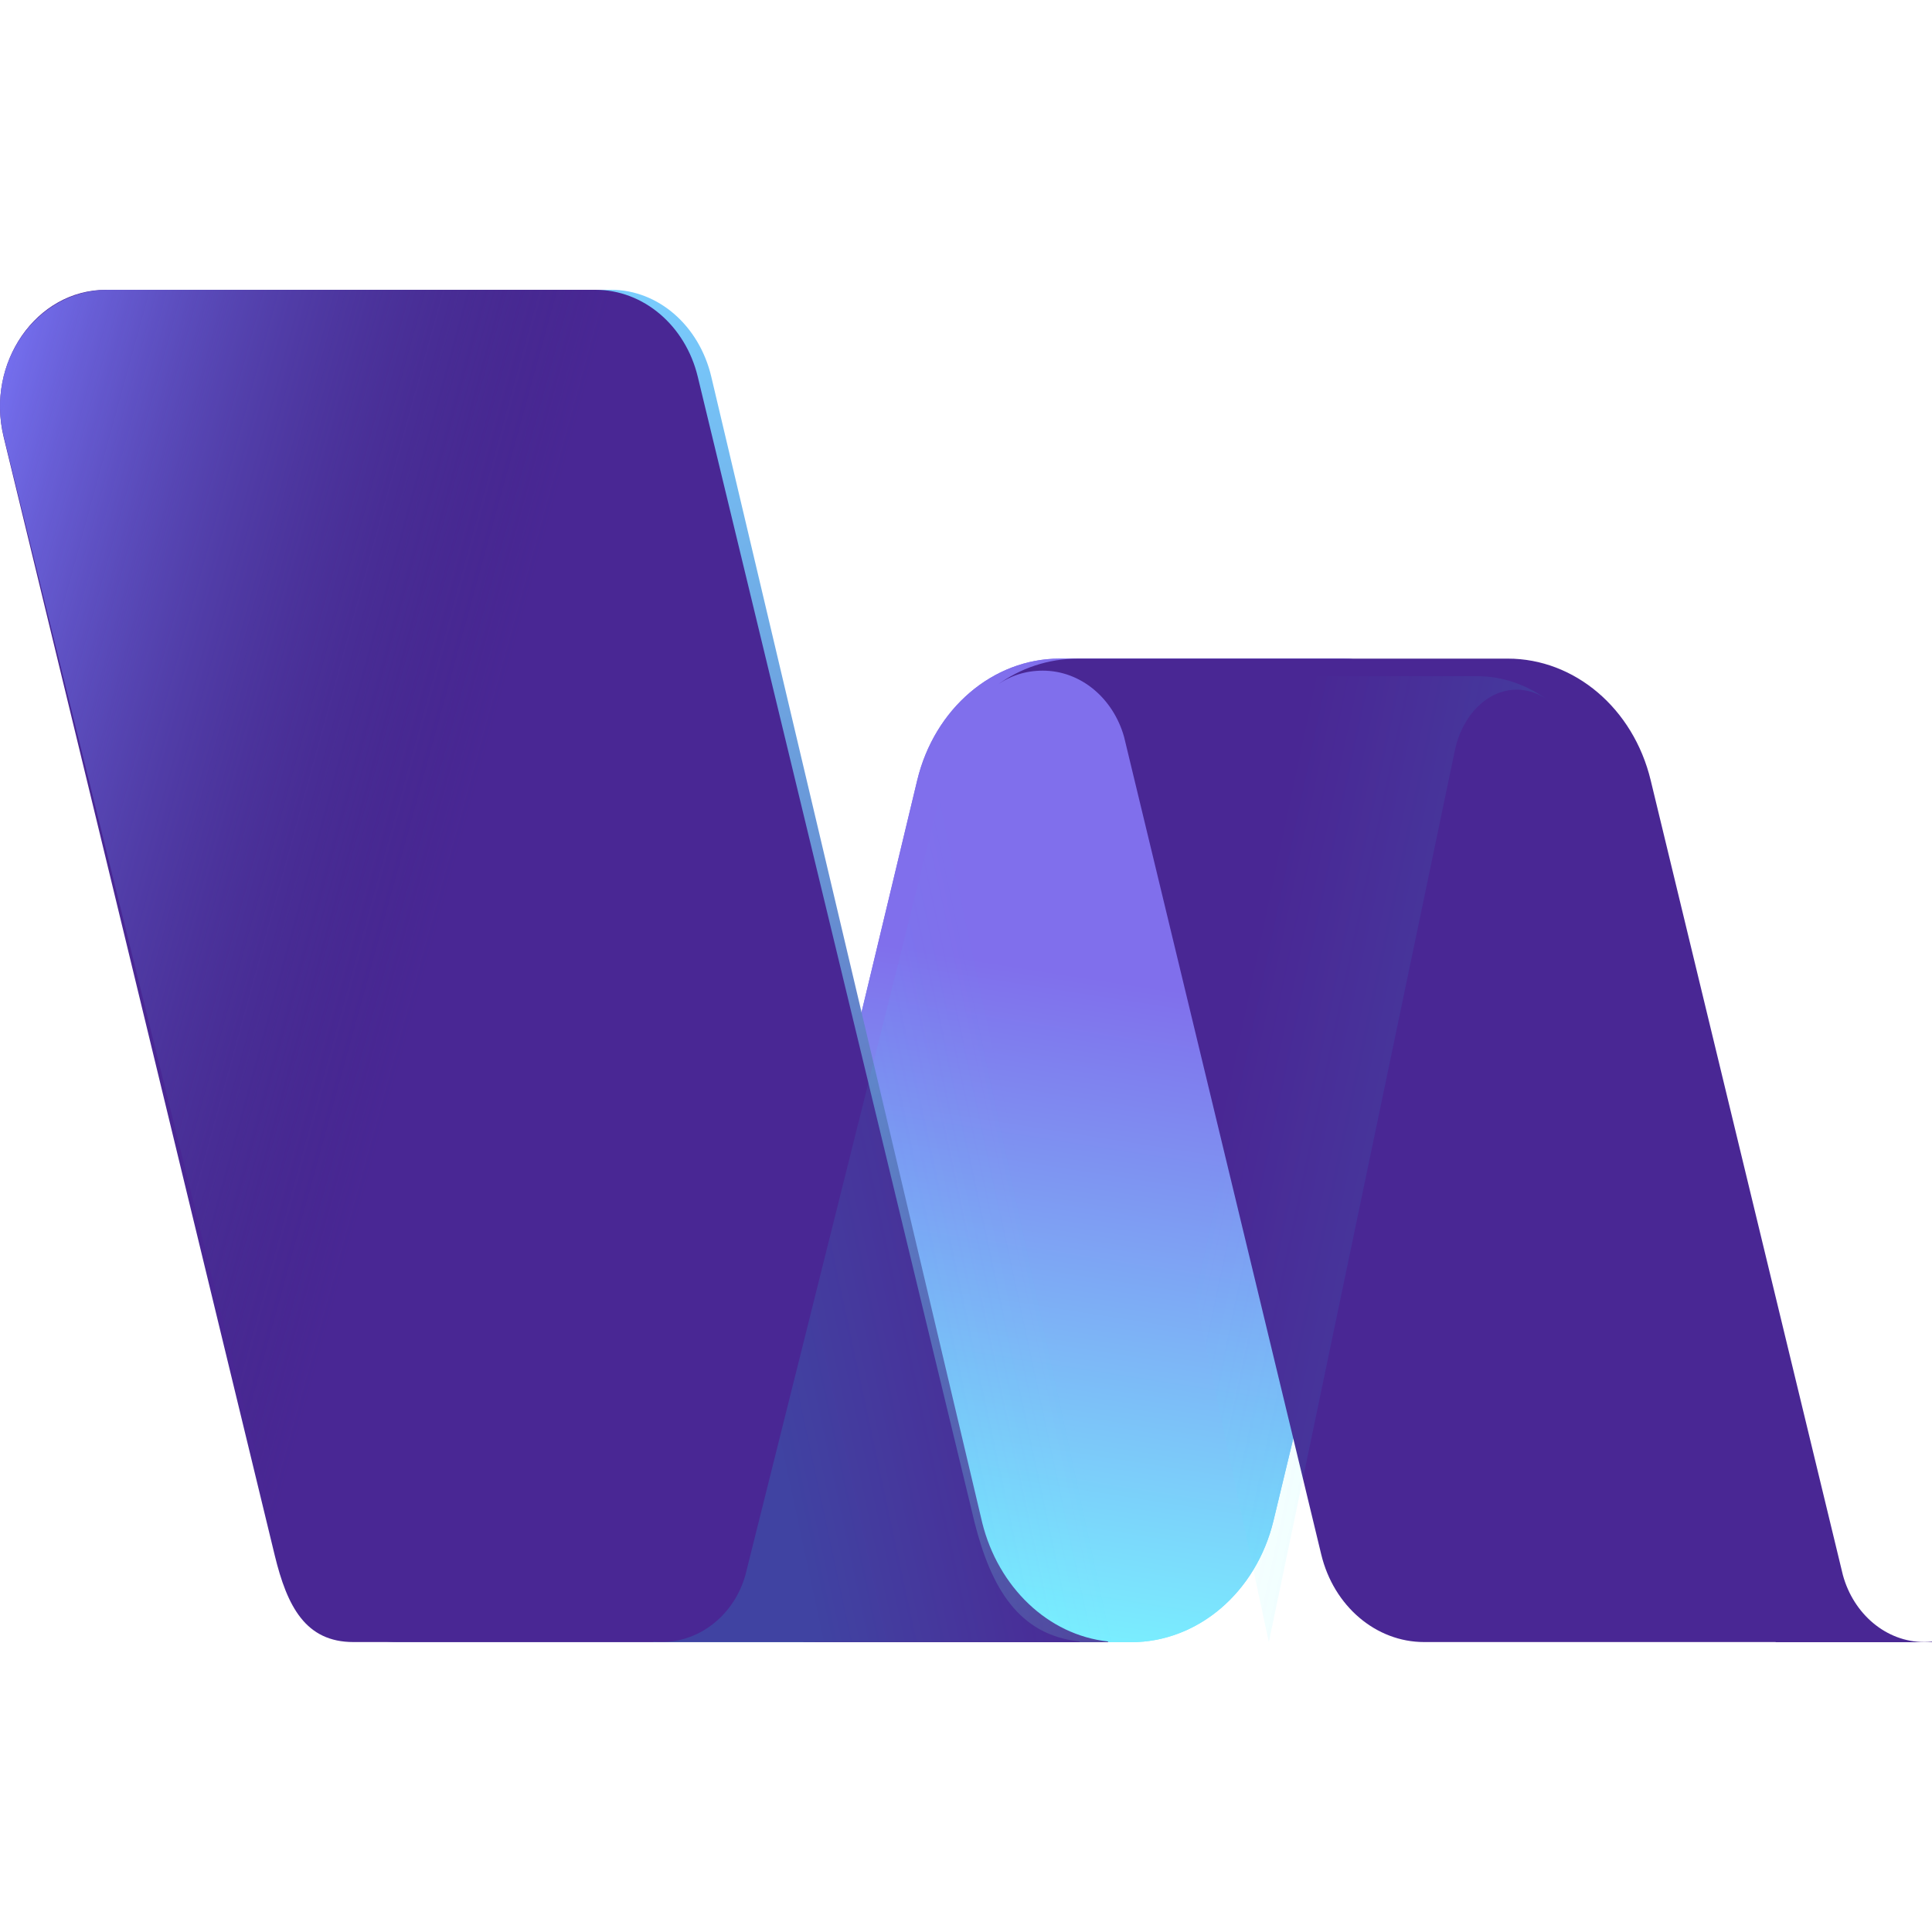 <svg width="40" height="40" viewBox="0 0 40 40" fill="none" xmlns="http://www.w3.org/2000/svg">
<path d="M29.924 16.712C30.298 15.16 29.246 13.636 27.801 13.636L21.939 13.636C20.557 13.636 19.347 14.67 18.99 16.155L14.706 34H23.417C24.799 34 26.008 32.968 26.366 31.484L29.924 16.712Z" fill="url(#paint0_linear_2308_61209)"/>
<path d="M29.924 16.712C30.298 15.16 29.246 13.636 27.801 13.636L21.939 13.636C20.557 13.636 19.347 14.67 18.99 16.155L14.706 34H23.417C24.799 34 26.008 32.968 26.366 31.484L29.924 16.712Z" fill="url(#paint1_linear_2308_61209)"/>
<path d="M2.735 6C1.325 6 0.298 7.511 0.663 9.05L6.155 32.201C6.406 33.26 7.256 33.997 8.228 33.997H17.344V34H22.941V33.985C21.693 33.851 20.668 32.855 20.337 31.531L14.726 7.798C14.475 6.738 13.625 6 12.653 6L2.735 6Z" fill="url(#paint2_linear_2308_61209)"/>
<path d="M2.194 6C0.752 6 -0.297 7.511 0.076 9.05L5.688 32.201C5.945 33.26 6.326 33.997 7.318 33.997H16.634V34H22.353V33.985C21.078 33.851 20.517 32.855 20.18 31.531L14.446 7.798C14.19 6.738 13.32 6 12.327 6L2.194 6Z" fill="#492794"/>
<path d="M2.233 6C0.766 6 -0.302 7.505 0.077 9.037L5.79 32.091L14.706 7.79C14.445 6.735 13.56 6 12.549 6L2.233 6Z" fill="url(#paint3_linear_2308_61209)"/>
<path d="M24.118 33.997L19.537 16.182L15.432 32.612C15.206 33.413 14.512 33.997 13.691 33.997C13.637 33.997 13.583 33.994 13.529 33.989V34H16.868V33.997H24.118Z" fill="url(#paint4_linear_2308_61209)" fill-opacity="0.13"/>
<path d="M20.639 14.187C21.125 13.832 21.7 13.636 22.327 13.636L31.216 13.636C32.602 13.636 33.816 14.668 34.175 16.152L38.155 32.61C38.374 33.412 39.047 33.997 39.843 33.997C39.896 33.997 39.948 33.994 40 33.989V34H36.763V33.997H29.486C28.487 33.997 27.613 33.253 27.355 32.184L23.274 15.261C23.052 14.464 22.382 13.885 21.589 13.885C21.236 13.885 20.914 13.989 20.639 14.187Z" fill="#492794"/>
<path d="M20.588 14.224C20.605 14.211 20.622 14.199 20.639 14.187C20.622 14.199 20.605 14.211 20.588 14.224Z" fill="#492794"/>
<path d="M26.27 34L22 14H30.599C31.101 14.003 31.58 14.168 32 14.461C31.82 14.344 31.617 14.279 31.402 14.279C30.799 14.279 30.289 14.796 30.128 15.505L26.27 34Z" fill="url(#paint5_linear_2308_61209)" fill-opacity="0.13"/>
<defs>
<linearGradient id="paint0_linear_2308_61209" x1="24.198" y1="14.352" x2="21.127" y2="33.952" gradientUnits="userSpaceOnUse">
<stop offset="0.305" stop-color="#806FEC"/>
<stop offset="1" stop-color="#7AF0FF"/>
</linearGradient>
<linearGradient id="paint1_linear_2308_61209" x1="24.198" y1="14.352" x2="21.127" y2="33.952" gradientUnits="userSpaceOnUse">
<stop offset="0.305" stop-color="#806FEC"/>
<stop offset="1" stop-color="#7AF0FF"/>
</linearGradient>
<linearGradient id="paint2_linear_2308_61209" x1="11.765" y1="6" x2="21.509" y2="34.197" gradientUnits="userSpaceOnUse">
<stop stop-color="#7ACFFF"/>
<stop offset="1" stop-color="#51459E"/>
</linearGradient>
<linearGradient id="paint3_linear_2308_61209" x1="-1.134" y1="8.599" x2="11.061" y2="11.952" gradientUnits="userSpaceOnUse">
<stop stop-color="#7D7AFF"/>
<stop offset="1" stop-color="#322873" stop-opacity="0"/>
</linearGradient>
<linearGradient id="paint4_linear_2308_61209" x1="23.297" y1="34" x2="17.219" y2="35.307" gradientUnits="userSpaceOnUse">
<stop stop-color="#43F4FF" stop-opacity="0"/>
<stop offset="1" stop-color="#00FFFF"/>
</linearGradient>
<linearGradient id="paint5_linear_2308_61209" x1="22.908" y1="34" x2="29.647" y2="35.43" gradientUnits="userSpaceOnUse">
<stop stop-color="#43F4FF" stop-opacity="0"/>
<stop offset="1" stop-color="#00FFFF"/>
</linearGradient>
</defs>
</svg>
